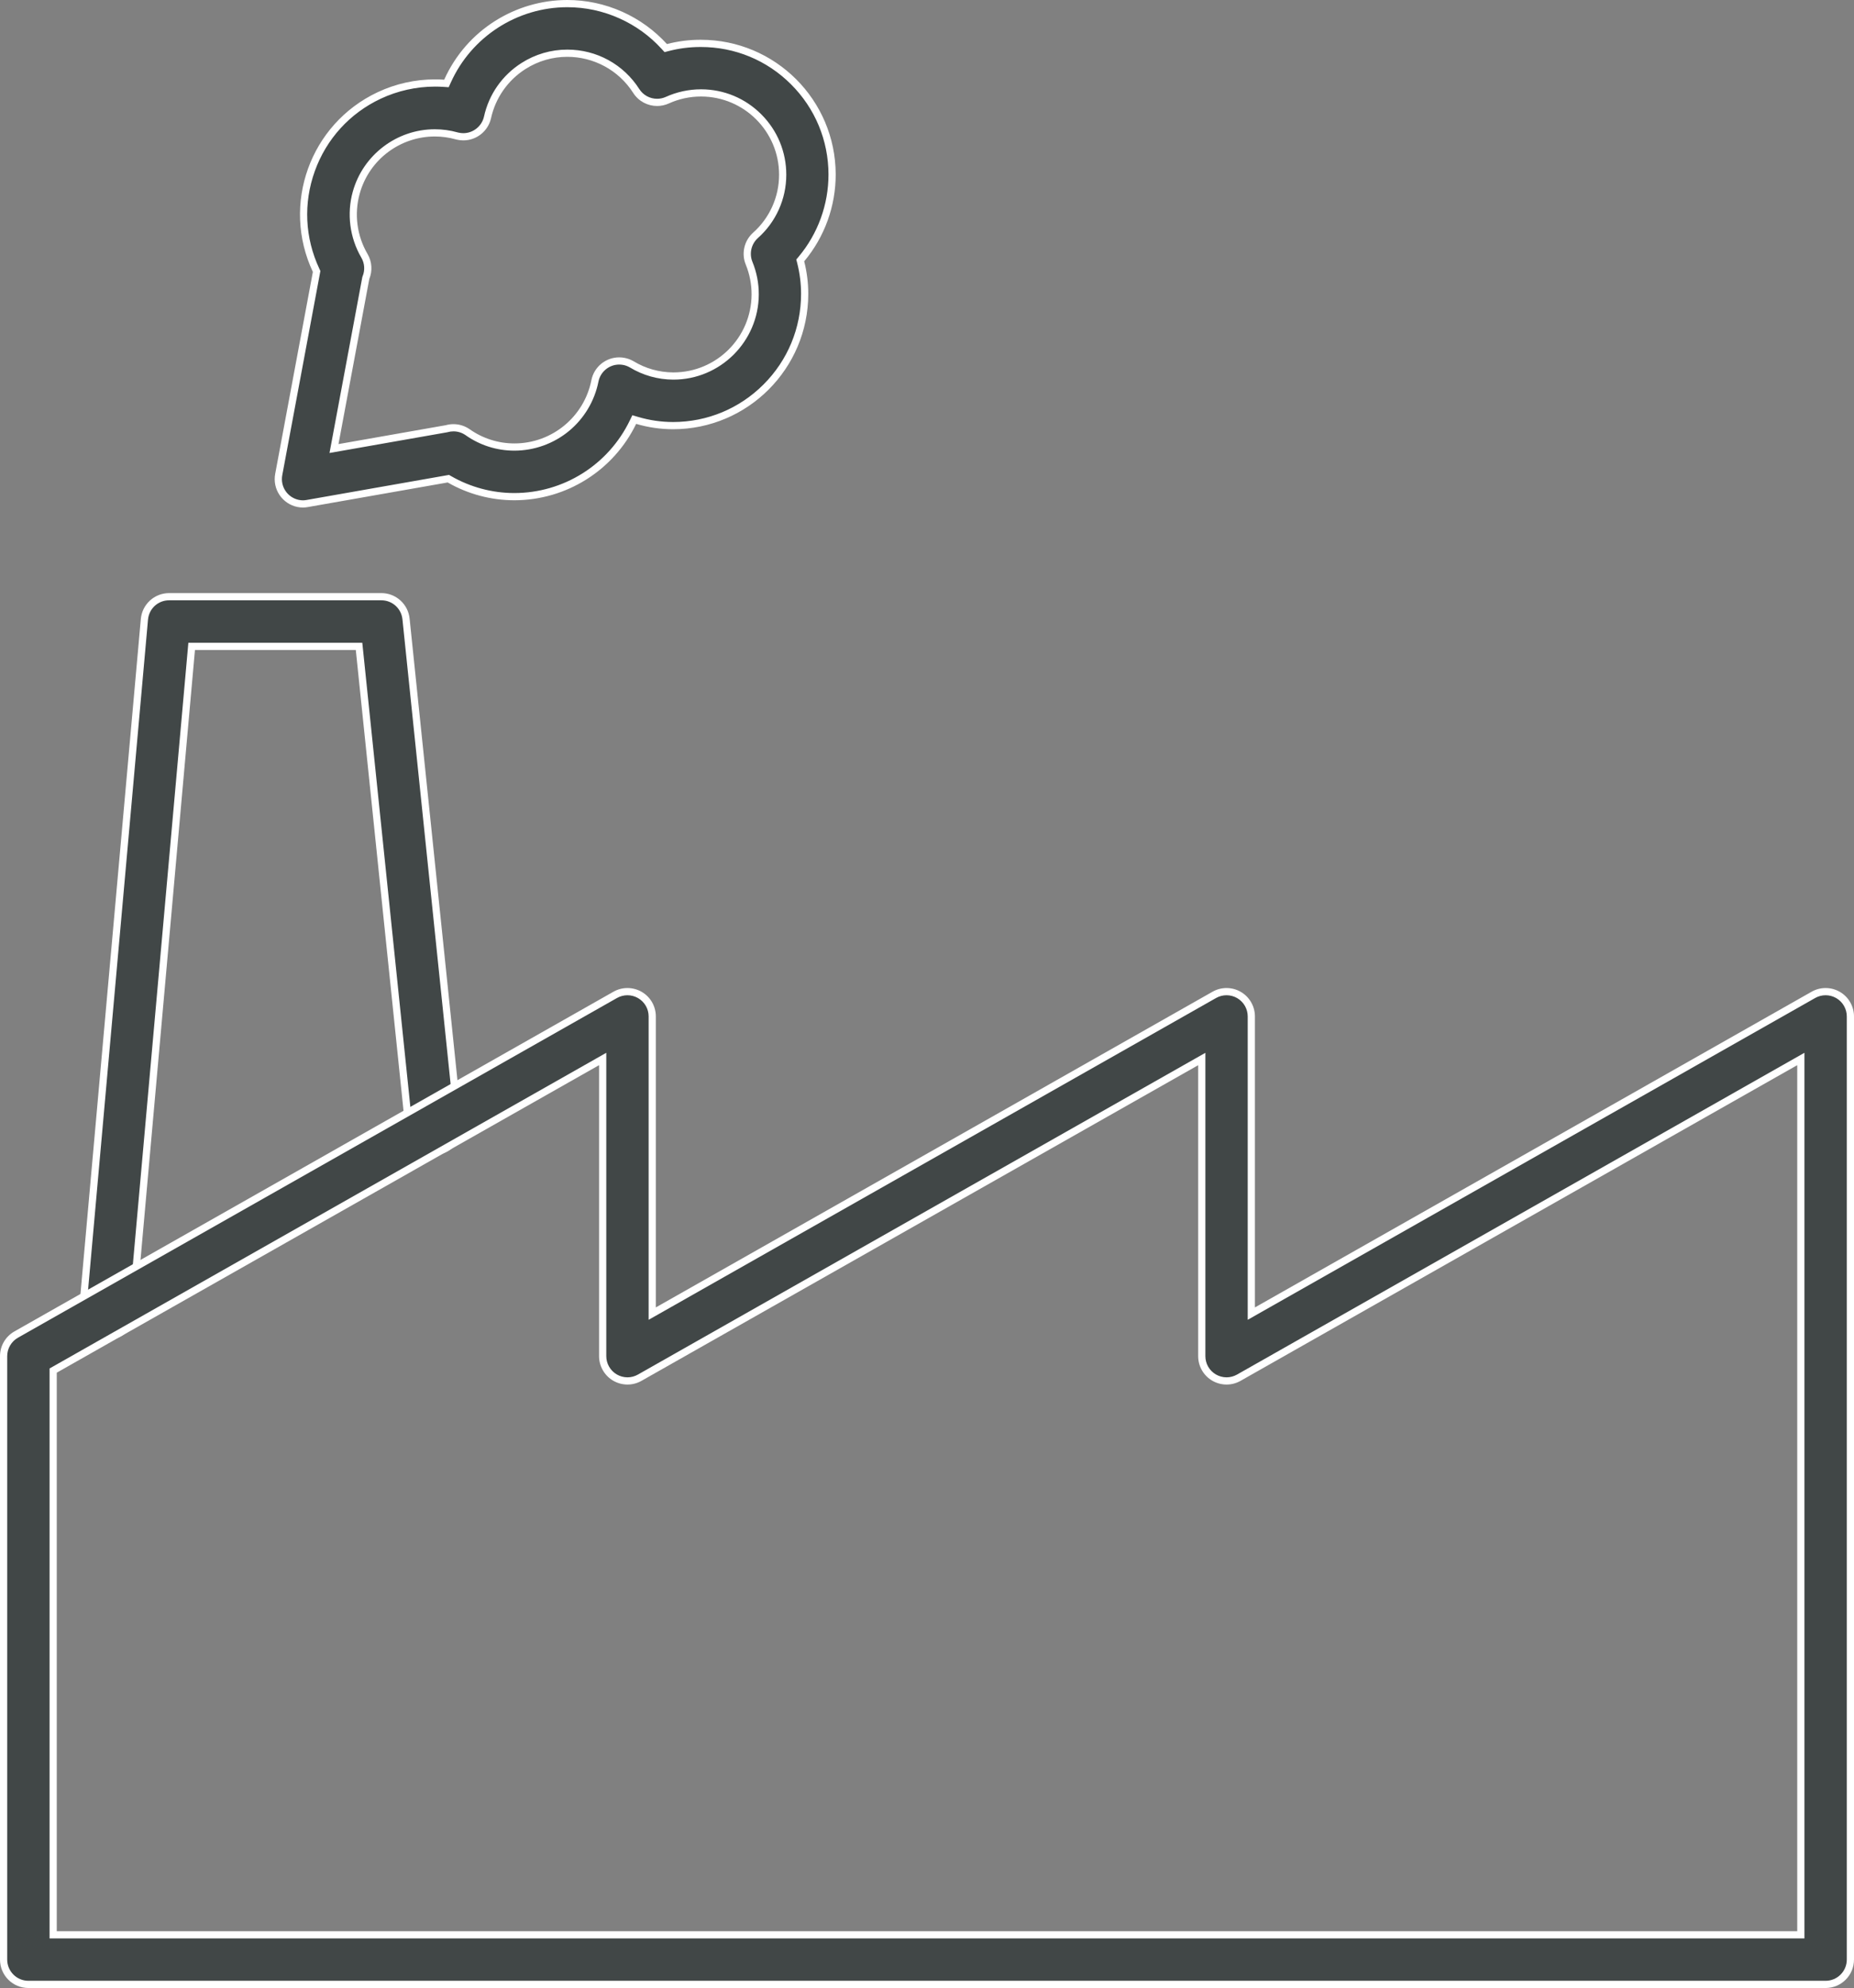 <svg id="Group_156" data-name="Group 156" xmlns="http://www.w3.org/2000/svg" width="128.649" height="137.861" viewBox="0 0 128.649 137.861">
  <rect x="0" y="0" width="128.649" height="137.861" fill="#808080" stroke="none"/>
  <g id="Path_308" data-name="Path 308" transform="translate(-498.841 -285.26)" fill="#414747" stroke-miterlimit="10">
    <path d="M 506.295 377.919 L 506.13 377.919 C 505.677 377.876 505.267 377.66 504.974 377.31 C 504.68 376.958 504.54 376.512 504.581 376.054 L 508.862 328.206 C 508.943 327.313 509.679 326.639 510.575 326.639 L 510.582 326.639 L 525.295 326.639 L 525.305 326.639 C 526.191 326.639 526.927 327.304 527.015 328.187 L 530.647 363.209 C 530.745 364.153 530.056 365 529.113 365.098 C 529.053 365.104 528.993 365.107 528.933 365.107 C 528.05 365.107 527.316 364.443 527.225 363.563 L 523.778 330.309 L 523.755 330.085 L 523.53 330.085 L 512.369 330.085 L 512.14 330.085 L 512.12 330.312 L 508.007 376.352 C 507.926 377.245 507.19 377.918 506.295 377.919 Z" stroke="none"/>
    <path d="M 506.294 377.669 C 507.06 377.668 507.689 377.092 507.758 376.33 L 511.871 330.29 L 511.911 329.835 L 512.369 329.835 L 523.53 329.835 L 523.981 329.835 L 524.027 330.283 L 527.473 363.538 C 527.551 364.29 528.179 364.857 528.933 364.857 C 528.984 364.857 529.036 364.854 529.087 364.849 C 529.894 364.765 530.482 364.041 530.399 363.235 L 526.767 328.212 C 526.691 327.458 526.062 326.889 525.305 326.889 L 525.295 326.889 L 510.581 326.889 L 510.575 326.889 C 509.809 326.889 509.18 327.465 509.111 328.228 L 504.83 376.077 C 504.795 376.468 504.914 376.849 505.166 377.15 C 505.414 377.446 505.76 377.63 506.142 377.669 L 506.294 377.669 M 506.295 378.169 L 506.119 378.169 C 505.035 378.073 504.235 377.115 504.332 376.032 L 508.613 328.184 C 508.705 327.168 509.555 326.389 510.575 326.389 C 510.578 326.389 510.58 326.389 510.583 326.389 L 525.295 326.389 C 525.298 326.389 525.301 326.389 525.305 326.389 C 526.315 326.389 527.163 327.154 527.264 328.162 L 530.896 363.183 C 531.008 364.266 530.221 365.234 529.139 365.346 C 529.07 365.353 529.001 365.357 528.933 365.357 C 527.936 365.357 527.081 364.603 526.976 363.589 L 523.53 330.335 L 512.369 330.335 L 508.256 376.375 C 508.164 377.389 507.315 378.168 506.295 378.169 Z" stroke="none" fill="#fff"/>
  </g>
  <g id="Path_309" data-name="Path 309" transform="translate(-500.065 -279.147)" fill="#414747" stroke-miterlimit="10">
    <path d="M 626.745 416.758 L 502.035 416.758 C 501.086 416.758 500.315 415.986 500.315 415.038 L 500.315 373.191 C 500.315 372.573 500.649 372 501.187 371.695 L 542.756 348.137 C 543.015 347.99 543.307 347.913 543.602 347.913 C 544.221 347.913 544.796 348.247 545.101 348.785 C 545.246 349.043 545.323 349.336 545.323 349.633 L 545.323 369.812 L 545.323 370.241 L 545.697 370.029 L 584.327 348.137 C 584.585 347.99 584.878 347.913 585.172 347.913 C 585.792 347.913 586.366 348.247 586.67 348.785 C 586.817 349.042 586.894 349.335 586.894 349.633 L 586.894 369.812 L 586.894 370.241 L 587.267 370.029 L 625.897 348.137 C 626.156 347.99 626.448 347.913 626.743 347.913 C 627.362 347.913 627.936 348.247 628.241 348.785 C 628.387 349.044 628.464 349.337 628.464 349.633 L 628.464 415.038 C 628.464 415.986 627.693 416.758 626.745 416.758 Z M 541.885 352.583 L 541.512 352.794 L 503.881 374.119 L 503.754 374.191 L 503.754 374.337 L 503.754 413.07 L 503.754 413.32 L 504.004 413.32 L 624.775 413.32 L 625.025 413.32 L 625.025 413.07 L 625.025 353.012 L 625.025 352.583 L 624.652 352.794 L 586.023 374.687 C 585.764 374.833 585.472 374.91 585.177 374.91 C 584.558 374.91 583.983 374.576 583.678 374.038 C 583.533 373.781 583.456 373.488 583.456 373.191 L 583.456 353.015 L 583.456 352.586 L 583.083 352.797 L 544.453 374.687 C 544.194 374.833 543.902 374.91 543.607 374.91 C 542.987 374.91 542.414 374.576 542.109 374.038 C 541.963 373.781 541.885 373.488 541.885 373.191 L 541.885 353.012 L 541.885 352.583 Z" stroke="none"/>
    <path d="M 626.745 416.508 C 627.555 416.508 628.214 415.848 628.214 415.038 L 628.214 349.633 C 628.214 349.38 628.148 349.13 628.023 348.908 C 627.763 348.448 627.272 348.163 626.743 348.163 C 626.491 348.163 626.241 348.229 626.021 348.354 L 587.39 370.247 L 586.644 370.67 L 586.644 369.812 L 586.644 349.633 C 586.644 349.379 586.578 349.128 586.453 348.908 C 586.192 348.448 585.702 348.163 585.172 348.163 C 584.921 348.163 584.671 348.229 584.45 348.354 L 545.82 370.247 L 545.073 370.67 L 545.073 369.812 L 545.073 349.633 C 545.073 349.379 545.008 349.128 544.884 348.909 C 544.623 348.449 544.131 348.163 543.602 348.163 C 543.35 348.163 543.101 348.229 542.88 348.354 L 501.311 371.912 C 500.851 372.173 500.565 372.663 500.565 373.191 L 500.565 415.038 C 500.565 415.848 501.224 416.508 502.035 416.508 L 626.745 416.508 M 542.135 352.154 L 542.135 353.012 L 542.135 373.191 C 542.135 373.445 542.201 373.695 542.327 373.915 C 542.587 374.375 543.077 374.66 543.607 374.66 C 543.859 374.66 544.109 374.594 544.329 374.469 L 582.959 352.579 L 583.706 352.156 L 583.706 353.015 L 583.706 373.191 C 583.706 373.445 583.772 373.695 583.896 373.915 C 584.157 374.375 584.647 374.66 585.177 374.66 C 585.429 374.66 585.679 374.594 585.9 374.469 L 624.529 352.577 L 625.275 352.154 L 625.275 353.012 L 625.275 413.07 L 625.275 413.57 L 624.775 413.57 L 504.004 413.57 L 503.504 413.57 L 503.504 413.07 L 503.504 374.337 L 503.504 374.045 L 503.758 373.902 L 541.389 352.577 L 542.135 352.154 M 626.745 417.008 L 502.035 417.008 C 500.947 417.008 500.065 416.126 500.065 415.038 L 500.065 373.191 C 500.065 372.482 500.446 371.828 501.064 371.477 L 542.633 347.919 C 542.94 347.745 543.273 347.663 543.602 347.663 C 544.289 347.663 544.956 348.022 545.319 348.662 C 545.486 348.958 545.573 349.293 545.573 349.633 L 545.573 369.812 L 584.204 347.919 C 584.51 347.745 584.844 347.663 585.172 347.663 C 585.859 347.663 586.526 348.022 586.888 348.662 C 587.056 348.958 587.144 349.293 587.144 349.633 L 587.144 369.812 L 625.774 347.919 C 626.081 347.745 626.414 347.663 626.743 347.663 C 627.429 347.663 628.096 348.022 628.458 348.662 C 628.625 348.958 628.714 349.293 628.714 349.633 L 628.714 415.038 C 628.714 416.126 627.832 417.008 626.745 417.008 Z M 541.635 353.012 L 504.004 374.337 L 504.004 413.07 L 624.775 413.07 L 624.775 353.012 L 586.146 374.904 C 585.839 375.078 585.506 375.16 585.177 375.16 C 584.49 375.16 583.824 374.801 583.461 374.161 C 583.293 373.865 583.206 373.531 583.206 373.191 L 583.206 353.015 L 544.576 374.904 C 544.269 375.078 543.936 375.16 543.607 375.16 C 542.92 375.16 542.254 374.801 541.892 374.161 C 541.723 373.865 541.635 373.531 541.635 373.191 L 541.635 353.012 Z" stroke="none" fill="#fff"/>
  </g>
  <g id="Path_310" data-name="Path 310" transform="translate(-495.811 -294.44)" fill="#414747" stroke-miterlimit="10">
    <path d="M 516.841 329.386 C 515.893 329.385 515.122 328.614 515.122 327.666 C 515.122 327.561 515.132 327.455 515.151 327.35 L 517.767 313.343 L 517.782 313.263 L 517.748 313.19 C 516.711 310.987 516.595 308.512 517.42 306.221 C 518.246 303.93 519.914 302.098 522.118 301.062 C 523.323 300.495 524.664 300.195 525.997 300.195 C 526.203 300.195 526.411 300.202 526.616 300.216 L 526.79 300.228 L 526.861 300.069 C 528.33 296.801 531.595 294.69 535.178 294.69 C 536.468 294.69 537.723 294.96 538.91 295.493 C 540.052 296.007 541.06 296.737 541.905 297.663 L 542.007 297.775 L 542.153 297.737 C 542.888 297.546 543.647 297.449 544.411 297.449 L 544.425 297.449 L 544.447 297.449 C 546.873 297.449 549.156 298.393 550.875 300.108 C 552.594 301.822 553.544 304.104 553.55 306.531 C 553.553 308.675 552.798 310.759 551.422 312.4 L 551.34 312.498 L 551.371 312.622 C 551.554 313.342 551.647 314.083 551.647 314.824 C 551.645 317.261 550.694 319.554 548.969 321.278 C 547.245 323.002 544.953 323.953 542.515 323.956 C 541.671 323.954 540.833 323.833 540.025 323.594 L 539.822 323.534 L 539.729 323.724 C 538.979 325.27 537.814 326.569 536.359 327.481 C 534.904 328.394 533.227 328.878 531.509 328.881 L 531.502 328.881 C 529.925 328.881 528.369 328.466 527.001 327.68 L 526.922 327.635 L 526.833 327.65 L 517.136 329.356 C 517.033 329.375 516.937 329.385 516.841 329.386 Z M 525.982 303.654 C 523.456 303.654 521.216 305.355 520.534 307.79 C 520.122 309.259 520.327 310.858 521.098 312.177 C 521.37 312.642 521.409 313.195 521.205 313.693 L 521.195 313.716 L 521.19 313.741 L 519.053 325.19 L 518.987 325.544 L 519.342 325.482 L 526.787 324.173 L 526.799 324.17 L 526.811 324.167 C 526.963 324.125 527.119 324.103 527.276 324.103 C 527.629 324.103 527.969 324.21 528.258 324.411 C 529.212 325.084 530.335 325.441 531.506 325.441 L 531.512 325.441 C 534.217 325.437 536.563 323.509 537.092 320.857 C 537.251 320.054 537.959 319.471 538.777 319.471 C 538.889 319.471 539.002 319.482 539.113 319.504 C 539.301 319.541 539.482 319.61 539.652 319.709 C 540.513 320.23 541.504 320.51 542.516 320.515 L 542.539 320.515 C 545.654 320.515 548.199 317.98 548.213 314.865 C 548.216 314.113 548.072 313.38 547.787 312.686 C 547.518 312.021 547.695 311.25 548.228 310.767 C 549.43 309.704 550.121 308.171 550.121 306.564 C 550.124 305.05 549.537 303.625 548.468 302.552 C 547.399 301.479 545.976 300.886 544.462 300.883 L 544.452 300.883 C 543.649 300.883 542.839 301.058 542.11 301.389 C 541.888 301.489 541.651 301.54 541.408 301.54 C 540.821 301.54 540.281 301.246 539.962 300.753 C 538.915 299.111 537.125 298.13 535.175 298.13 C 534.096 298.13 533.042 298.439 532.128 299.022 C 530.85 299.838 529.966 301.102 529.639 302.581 C 529.465 303.359 528.76 303.925 527.963 303.925 C 527.837 303.925 527.71 303.911 527.586 303.883 C 527.559 303.877 527.535 303.872 527.51 303.865 C 527.012 303.726 526.497 303.654 525.982 303.654 Z" stroke="none"/>
    <path d="M 516.839 329.136 C 516.92 329.135 517.002 329.126 517.092 329.11 L 526.79 327.404 L 526.968 327.373 L 527.125 327.463 C 528.456 328.227 529.969 328.631 531.502 328.631 L 531.509 328.631 C 533.18 328.628 534.811 328.157 536.226 327.27 C 537.641 326.382 538.775 325.118 539.505 323.615 L 539.69 323.234 L 540.096 323.354 C 540.881 323.586 541.695 323.704 542.514 323.706 C 544.886 323.703 547.115 322.778 548.793 321.101 C 550.47 319.424 551.395 317.195 551.397 314.824 C 551.397 314.103 551.307 313.383 551.129 312.684 L 551.066 312.435 L 551.231 312.239 C 552.568 310.644 553.303 308.616 553.3 306.532 C 553.294 304.171 552.37 301.952 550.698 300.285 C 549.027 298.617 546.807 297.699 544.447 297.699 L 544.424 297.699 L 544.411 297.699 C 543.669 297.699 542.93 297.793 542.216 297.979 L 541.924 298.055 L 541.721 297.832 C 540.898 296.931 539.918 296.221 538.807 295.721 C 537.653 295.203 536.433 294.94 535.178 294.94 C 531.693 294.94 528.518 296.993 527.089 300.172 L 526.946 300.489 L 526.599 300.465 C 526.4 300.452 526.197 300.445 525.997 300.445 C 524.701 300.445 523.397 300.736 522.224 301.288 C 520.081 302.296 518.458 304.078 517.656 306.306 C 516.853 308.534 516.966 310.941 517.974 313.084 L 518.042 313.23 L 518.013 313.389 L 515.397 327.395 C 515.38 327.485 515.372 327.576 515.372 327.666 C 515.372 328.475 516.03 329.134 516.839 329.136 M 525.982 303.404 C 526.519 303.404 527.056 303.478 527.578 303.625 C 527.598 303.63 527.617 303.634 527.641 303.639 C 527.747 303.663 527.855 303.675 527.963 303.675 C 528.644 303.675 529.246 303.192 529.395 302.527 C 529.736 300.983 530.659 299.663 531.994 298.811 C 532.948 298.202 534.048 297.88 535.175 297.88 C 537.211 297.88 539.079 298.904 540.172 300.617 C 540.444 301.039 540.906 301.29 541.408 301.29 C 541.616 301.29 541.818 301.247 542.007 301.162 C 542.768 300.816 543.614 300.633 544.452 300.633 L 544.462 300.633 C 546.044 300.636 547.529 301.255 548.645 302.376 C 549.761 303.496 550.374 304.984 550.371 306.564 C 550.371 308.242 549.65 309.842 548.394 310.954 C 547.94 311.367 547.789 312.025 548.019 312.591 C 548.316 313.316 548.466 314.081 548.463 314.866 C 548.449 318.119 545.791 320.765 542.539 320.765 L 542.515 320.765 C 541.459 320.76 540.424 320.468 539.522 319.923 C 539.378 319.839 539.224 319.78 539.064 319.749 C 538.969 319.73 538.873 319.721 538.777 319.721 C 538.078 319.721 537.473 320.219 537.337 320.906 C 537.069 322.25 536.339 323.469 535.28 324.339 C 534.221 325.208 532.883 325.688 531.512 325.691 L 531.506 325.691 C 530.283 325.691 529.11 325.318 528.115 324.616 C 527.868 324.444 527.578 324.353 527.276 324.353 C 527.142 324.353 527.008 324.372 526.878 324.408 L 526.855 324.415 L 526.83 324.419 L 519.386 325.728 L 518.675 325.853 L 518.808 325.144 L 520.945 313.696 L 520.954 313.645 L 520.973 313.598 C 521.147 313.172 521.114 312.7 520.882 312.303 C 520.078 310.926 519.863 309.257 520.293 307.723 C 521.005 305.18 523.344 303.404 525.982 303.404 M 516.842 329.636 C 515.754 329.636 514.872 328.754 514.872 327.666 C 514.872 327.545 514.884 327.423 514.906 327.304 L 517.521 313.297 C 515.32 308.616 517.33 303.037 522.012 300.836 C 523.261 300.248 524.622 299.945 525.997 299.945 C 526.209 299.945 526.421 299.952 526.633 299.967 C 528.193 296.496 531.606 294.44 535.178 294.44 C 536.462 294.44 537.766 294.705 539.012 295.265 C 540.18 295.79 541.226 296.549 542.09 297.495 C 542.847 297.298 543.628 297.199 544.411 297.199 C 544.415 297.199 544.42 297.199 544.425 297.199 C 544.432 297.199 544.44 297.199 544.447 297.199 C 549.602 297.199 553.787 301.373 553.8 306.531 C 553.803 308.736 553.03 310.872 551.614 312.561 C 551.802 313.301 551.897 314.06 551.897 314.824 C 551.892 320.003 547.694 324.201 542.515 324.206 C 541.648 324.204 540.786 324.08 539.954 323.834 C 538.384 327.069 535.106 329.125 531.51 329.131 C 531.507 329.131 531.504 329.131 531.502 329.131 C 529.879 329.131 528.284 328.705 526.876 327.897 L 517.179 329.602 C 517.067 329.623 516.955 329.634 516.842 329.636 Z M 525.982 303.904 C 523.616 303.904 521.444 305.468 520.774 307.858 C 520.378 309.271 520.574 310.784 521.314 312.051 C 521.623 312.58 521.668 313.221 521.436 313.787 L 519.299 325.236 L 526.744 323.926 C 526.919 323.877 527.098 323.853 527.276 323.853 C 527.674 323.853 528.067 323.974 528.401 324.206 C 529.309 324.847 530.393 325.191 531.506 325.191 C 531.508 325.191 531.51 325.191 531.512 325.191 C 534.107 325.187 536.34 323.353 536.847 320.808 C 537.032 319.87 537.856 319.221 538.777 319.221 C 538.904 319.221 539.032 319.233 539.161 319.259 C 539.378 319.301 539.586 319.381 539.778 319.493 C 540.604 319.994 541.551 320.26 542.517 320.265 C 542.525 320.265 542.532 320.265 542.539 320.265 C 545.523 320.265 547.95 317.852 547.963 314.864 C 547.965 314.149 547.828 313.442 547.556 312.781 C 547.246 312.015 547.448 311.137 548.061 310.582 C 549.212 309.564 549.871 308.1 549.871 306.564 C 549.877 303.571 547.454 301.139 544.461 301.133 C 544.458 301.133 544.455 301.133 544.452 301.133 C 543.68 301.133 542.916 301.298 542.214 301.617 C 541.953 301.734 541.679 301.79 541.408 301.79 C 540.756 301.79 540.125 301.466 539.752 300.888 C 538.717 299.267 536.965 298.38 535.175 298.38 C 534.177 298.38 533.167 298.656 532.263 299.233 C 531.05 300.007 530.194 301.229 529.884 302.635 C 529.678 303.552 528.865 304.175 527.963 304.175 C 527.821 304.175 527.676 304.159 527.532 304.127 C 527.502 304.121 527.474 304.114 527.445 304.107 C 526.957 303.97 526.465 303.904 525.982 303.904 Z" stroke="none" fill="#fff"/>
  </g>
</svg>
